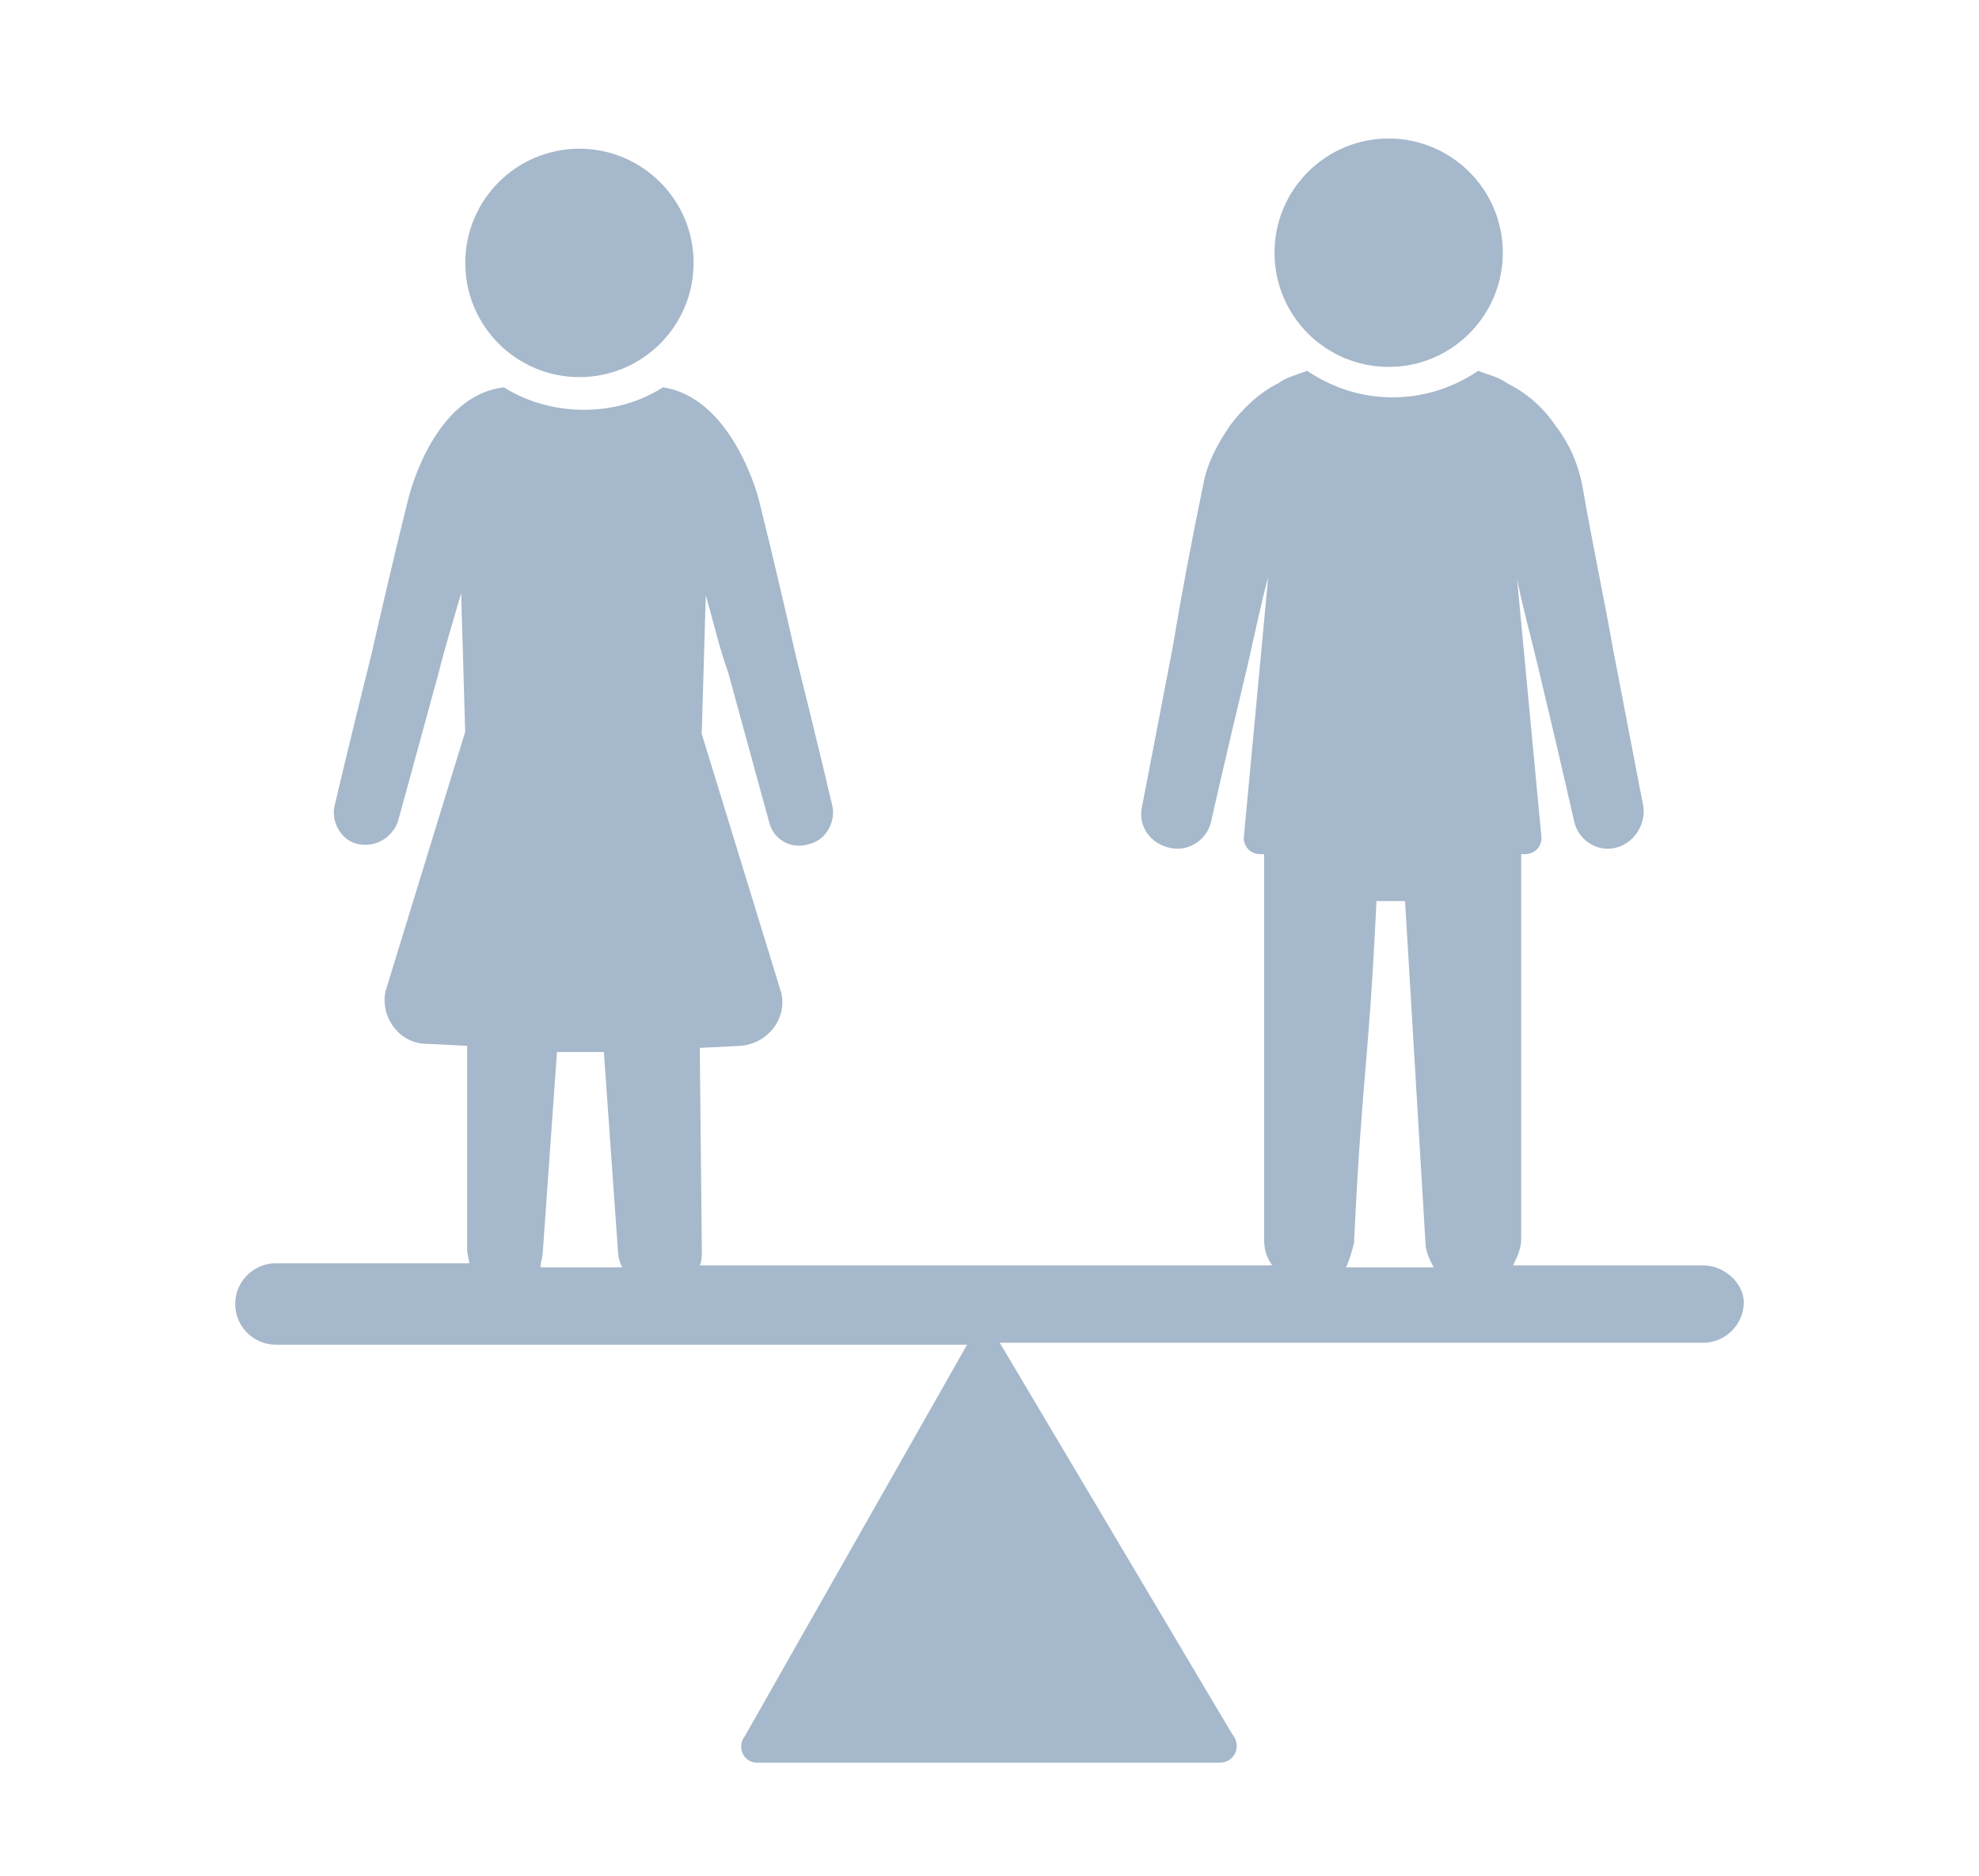 <?xml version="1.0" encoding="UTF-8"?>
<svg xmlns="http://www.w3.org/2000/svg" xmlns:xlink="http://www.w3.org/1999/xlink" version="1.1" x="0px" y="0px" viewBox="0 0 201.61 191.11" style="enable-background:new 0 0 201.61 191.11;" xml:space="preserve">
<style type="text/css">
	.st0{clip-path:url(#SVGID_00000102536369707254883430000015552809855891084429_);fill:#A6B8CB;}
	.st1{clip-path:url(#SVGID_00000102536369707254883430000015552809855891084429_);fill:#D4DBE5;}
	.st2{clip-path:url(#SVGID_00000102536369707254883430000015552809855891084429_);fill:#D51317;}
	.st3{clip-path:url(#SVGID_00000102536369707254883430000015552809855891084429_);fill:#FFFFFF;}
	.st4{clip-path:url(#SVGID_00000173846666128585982810000007386065987577628047_);fill:#A6B8CB;}
	.st5{fill:#A6B8CB;}
	.st6{clip-path:url(#SVGID_00000053507093641156014140000003239963899989575348_);fill:#A6B8CB;}
	.st7{clip-path:url(#SVGID_00000124874429363132521040000003555429005527166339_);fill:#A6B8CB;}
	.st8{clip-path:url(#SVGID_00000048470890606458517890000000189166474388645531_);fill:#A6B8CB;}
	.st9{clip-path:url(#SVGID_00000176003530533133959870000005519808552943786425_);fill:#A6B8CB;}
	.st10{clip-path:url(#SVGID_00000067940283327537379150000003644460939748380606_);fill:#A6B8CB;}
	.st11{clip-path:url(#SVGID_00000065785121347422777280000012100886355451523494_);fill:#A6B8CB;}
	.st12{clip-path:url(#SVGID_00000096772063910758771780000017690591057668963992_);fill:#A6B8CB;}
	.st13{fill:none;}
	.st14{clip-path:url(#SVGID_00000026164280646807062650000009048520090750742971_);}
	.st15{clip-path:url(#SVGID_00000026164280646807062650000009048520090750742971_);fill:#A6B8CB;}
</style>
<g id="Ebene_1">
	<g>
		<defs>
			<rect id="SVGID_00000056400788491542676500000007902336584881962398_" x="23.96" y="14.12" width="153.7" height="165.48"></rect>
		</defs>
		<clipPath id="SVGID_00000072991201352425650930000011541498982624287652_">
			<use xlink:href="#SVGID_00000056400788491542676500000007902336584881962398_" style="overflow:visible;"></use>
		</clipPath>
		<path style="clip-path:url(#SVGID_00000072991201352425650930000011541498982624287652_);fill:#A6B8CB;" d="M153.1,25.74    c0,6.43-5.21,11.64-11.63,11.64c-6.43,0-11.63-5.21-11.63-11.64c0-6.42,5.21-11.63,11.63-11.63    C147.89,14.12,153.1,19.33,153.1,25.74"></path>
		<path style="clip-path:url(#SVGID_00000072991201352425650930000011541498982624287652_);fill:#A6B8CB;" d="M70.66,26.78    c0,6.43-5.21,11.64-11.63,11.64c-6.43,0-11.63-5.21-11.63-11.64c0-6.42,5.21-11.63,11.63-11.63    C65.45,15.16,70.66,20.36,70.66,26.78"></path>
		<path style="clip-path:url(#SVGID_00000072991201352425650930000011541498982624287652_);fill:#A6B8CB;" d="M55.29,127.67    l1.45-20.49h4.78l1.45,20.49c0,0.41,0.21,1.04,0.41,1.45h-8.31C55.08,128.5,55.29,128.08,55.29,127.67 M137.94,126.63    c0.83-17.45,1.45-17.38,2.29-34.83h2.91l2.08,34.83c0,0.83,0.41,1.66,0.83,2.49h-8.93C137.52,128.29,137.73,127.46,137.94,126.63     M173.46,128.91h-19.32c0.41-0.83,0.83-1.66,0.83-2.7V87.02h0.41c0.83,0,1.66-0.62,1.66-1.66l-2.49-26.38    c0.62,3.12,1.45,6.02,2.08,8.72c2.29,9.56,3.74,15.99,3.74,15.99c0.41,1.87,2.29,3.12,4.15,2.7c1.87-0.41,3.12-2.29,2.91-4.15    c0,0-1.25-6.44-3.12-16.2c-0.83-4.78-2.08-10.6-3.12-16.62c-0.41-2.08-1.25-4.15-2.7-6.02c-1.25-1.87-2.9-3.33-4.98-4.37    c-0.83-0.62-1.87-0.83-2.91-1.25c-2.49,1.66-5.4,2.7-8.72,2.7c-3.33,0-6.23-1.04-8.72-2.7c-1.04,0.41-2.08,0.62-2.91,1.25    c-2.08,1.04-3.74,2.7-4.98,4.37c-1.25,1.87-2.29,3.74-2.7,6.02c-1.25,6.02-2.29,11.64-3.12,16.62c-1.87,9.76-3.12,16.2-3.12,16.2    c-0.41,1.87,0.83,3.74,2.9,4.15c1.87,0.41,3.74-0.83,4.15-2.7c0,0,1.45-6.44,3.74-15.99c0.62-2.7,1.25-5.82,2.08-8.93l-2.49,26.59    c0,0.83,0.62,1.66,1.66,1.66h0.41v39.19c0,1.04,0.21,1.87,0.83,2.7H71.29c0.21-0.41,0.21-1.04,0.21-1.45l-0.21-20.7l4.15-0.21    c2.7-0.21,4.78-2.7,4.15-5.4l-8.1-26.38l0.41-14.13c0.83,2.9,1.45,5.61,2.29,7.89c2.49,9.14,4.15,15.16,4.15,15.16    c0.41,1.87,2.29,2.91,4.15,2.29c1.66-0.41,2.7-2.29,2.29-3.94c0,0-1.45-6.23-3.74-15.37c-1.04-4.57-2.29-9.97-3.74-15.79    c-0.21-0.83-2.9-10.39-9.76-11.42c-2.29,1.45-4.98,2.29-8.1,2.29c-2.91,0-5.82-0.83-8.1-2.29c-7.06,0.83-9.56,10.6-9.76,11.42    c-1.45,5.82-2.7,11.21-3.74,15.79c-2.29,9.14-3.74,15.37-3.74,15.37c-0.41,1.66,0.62,3.53,2.29,3.94    c1.87,0.41,3.53-0.62,4.15-2.29c0,0,1.66-6.02,4.15-15.16c0.62-2.49,1.45-5.19,2.29-8.1l0.41,14.13l-8.1,26.38    c-0.62,2.7,1.45,5.4,4.15,5.4l4.15,0.21v20.7c0,0.62,0.21,1.04,0.21,1.45H28.11c-2.29,0-4.15,1.87-4.15,4.15    c0,2.29,1.87,4.15,4.15,4.15h70.41l-22.64,39.88c-0.83,1.04-0.21,2.7,1.25,2.7h47.15c1.45,0,2.29-1.66,1.25-2.91l-23.68-39.87    h71.65c2.29,0,4.15-1.87,4.15-4.15C177.62,130.79,175.75,128.91,173.46,128.91L173.46,128.91z"></path>
	</g>
</g>
<g id="Ebene_2">
</g>
</svg>
